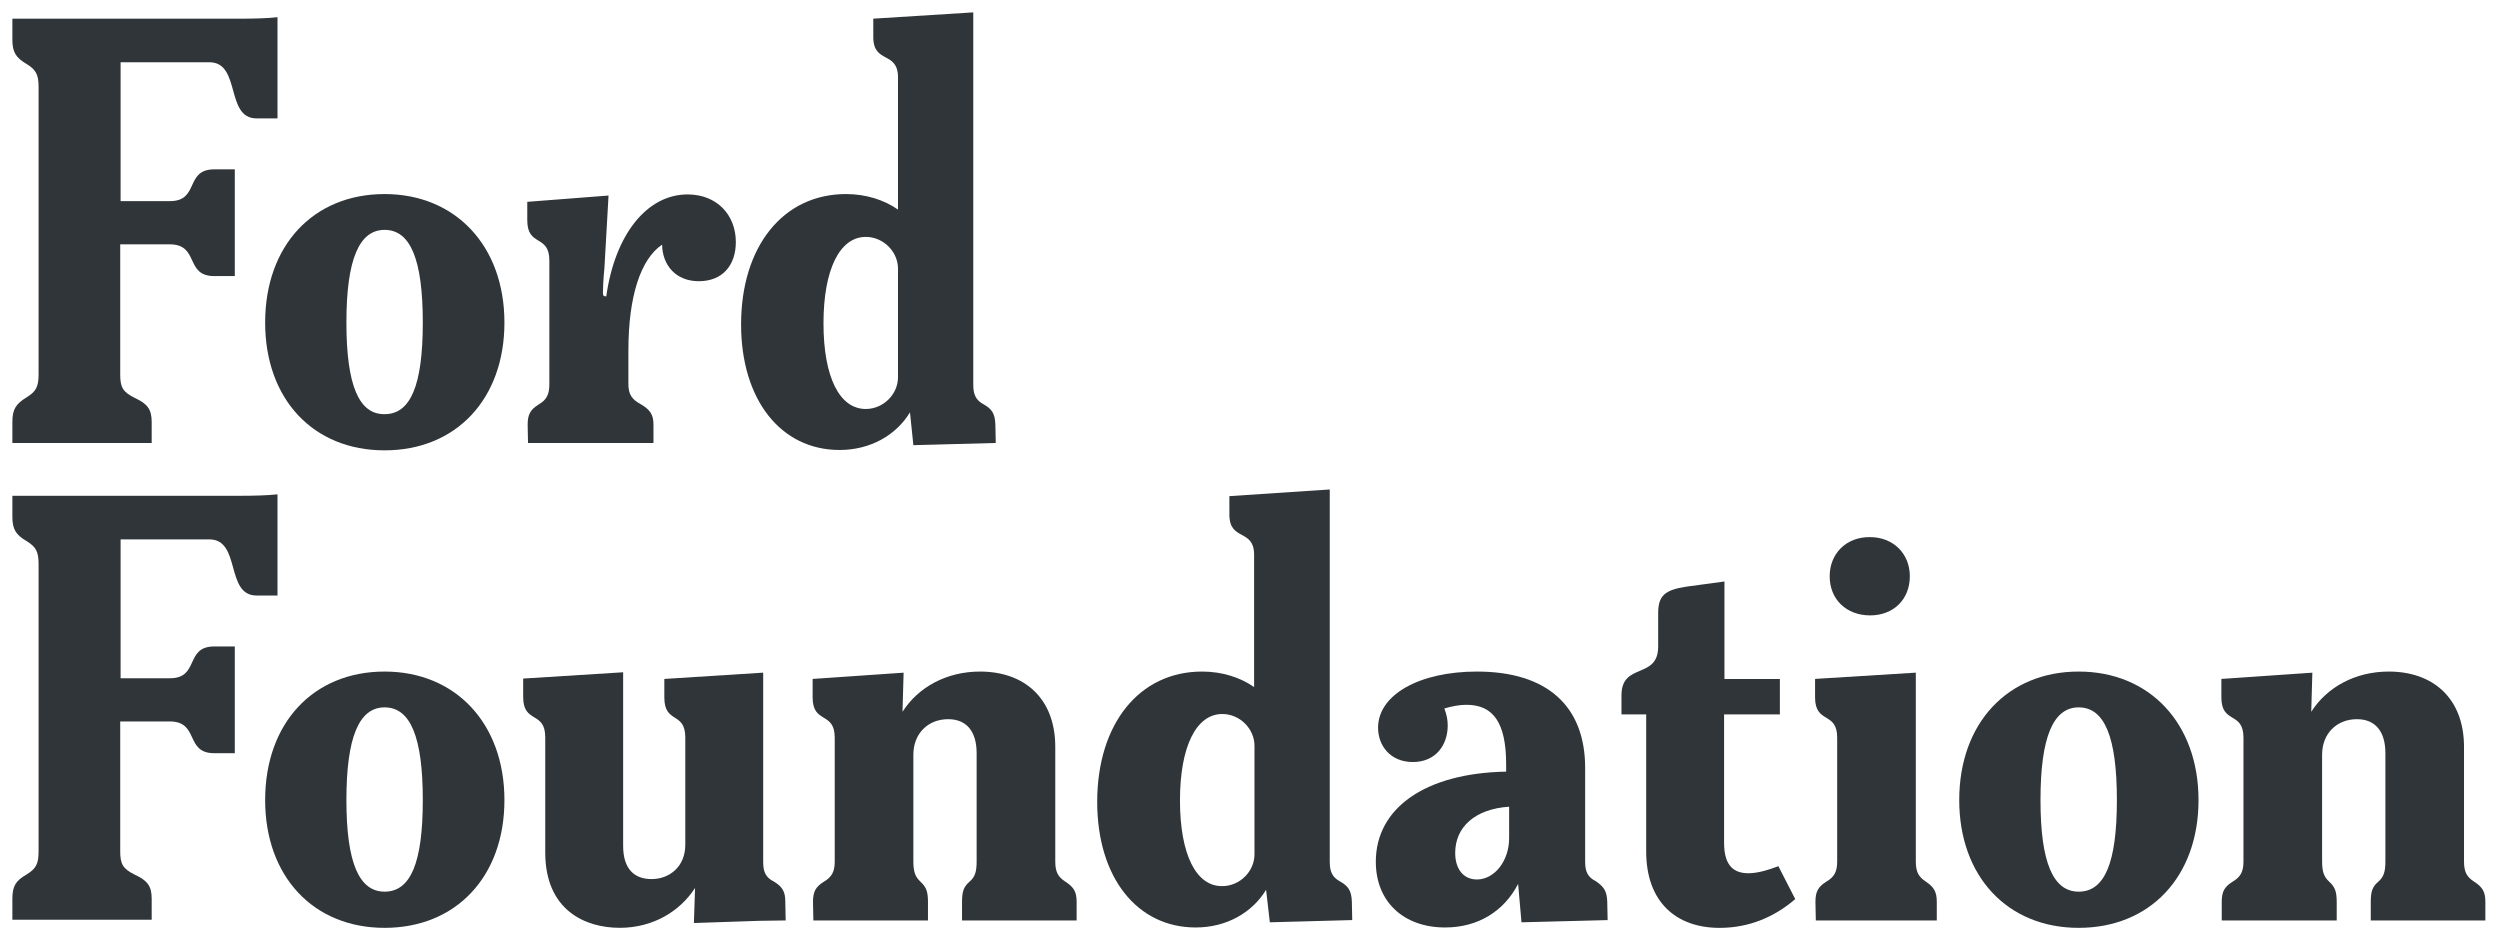 <svg width="101" height="38" viewBox="0 0 101 38" fill="none" xmlns="http://www.w3.org/2000/svg">
<g clip-path="url(#clip0_1343_31367)">
<path d="M8.654 11.154H9.486V6.842H8.654C7.459 6.842 8.064 8.125 6.869 8.125H4.872V2.515H8.458C9.744 2.515 9.093 4.783 10.364 4.783H11.211V0.695C10.818 0.74 10.258 0.755 9.668 0.755H0.5V1.605C0.5 2.113 0.651 2.336 1.06 2.575C1.453 2.814 1.559 3.008 1.559 3.515V15.122C1.559 15.63 1.453 15.823 1.06 16.062C0.651 16.316 0.5 16.525 0.5 17.047V17.897H6.128V17.047C6.128 16.54 5.961 16.316 5.447 16.077C4.963 15.838 4.857 15.645 4.857 15.137V9.871H6.854C8.064 9.871 7.459 11.154 8.654 11.154Z" fill="#2F3538"/>
<path d="M15.538 18.194C18.427 18.194 20.379 16.12 20.379 13.032C20.379 9.929 18.397 7.84 15.538 7.84C12.664 7.84 10.712 9.914 10.712 13.032C10.712 16.12 12.648 18.194 15.538 18.194ZM13.995 13.032C13.995 10.481 14.509 9.287 15.538 9.287C16.582 9.287 17.081 10.481 17.081 13.032C17.081 15.583 16.582 16.732 15.538 16.732C14.509 16.747 13.995 15.583 13.995 13.032Z" fill="#2F3538"/>
<path d="M21.332 17.896H26.4V17.15C26.4 16.747 26.264 16.553 25.886 16.33C25.523 16.136 25.387 15.927 25.387 15.509V14.166C25.387 11.958 25.886 10.466 26.748 9.884C26.763 10.72 27.308 11.361 28.231 11.361C29.214 11.361 29.728 10.69 29.728 9.78C29.728 8.691 28.972 7.855 27.777 7.855C26.143 7.855 24.842 9.467 24.494 11.973C24.403 11.973 24.358 11.958 24.358 11.839C24.358 11.69 24.373 11.257 24.418 10.839L24.585 7.9L21.302 8.154V8.9C21.302 9.989 22.194 9.452 22.194 10.526V15.524C22.194 15.927 22.088 16.151 21.756 16.345C21.423 16.553 21.317 16.747 21.317 17.165L21.332 17.896Z" fill="#2F3538"/>
<path d="M36.9 17.985L40.228 17.896L40.213 17.15C40.198 16.717 40.077 16.523 39.729 16.329C39.426 16.165 39.32 15.941 39.32 15.539V0.5L35.281 0.754V1.5C35.281 2.589 36.279 2.052 36.279 3.126V8.467C35.72 8.079 34.993 7.84 34.176 7.84C31.635 7.84 29.94 9.959 29.94 13.107C29.94 16.15 31.544 18.179 33.919 18.179C35.16 18.179 36.204 17.583 36.763 16.658L36.9 17.985ZM33.269 13.062C33.269 10.899 33.919 9.571 34.978 9.571C35.689 9.571 36.279 10.168 36.279 10.854V15.24C36.279 15.927 35.689 16.523 34.978 16.523C33.919 16.523 33.269 15.24 33.269 13.062Z" fill="#2F3538"/>
<path d="M8.654 30.429H9.486V26.117H8.654C7.459 26.117 8.064 27.401 6.869 27.401H4.872V21.791H8.458C9.744 21.791 9.093 24.059 10.364 24.059H11.211V19.971C10.818 20.015 10.258 20.03 9.668 20.03H0.5V20.881C0.5 21.388 0.651 21.612 1.06 21.851C1.453 22.089 1.559 22.283 1.559 22.791V34.398C1.559 34.905 1.453 35.099 1.06 35.338C0.651 35.576 0.5 35.785 0.5 36.307V37.158H6.128V36.307C6.128 35.8 5.961 35.576 5.447 35.338C4.963 35.099 4.857 34.905 4.857 34.398V29.146H6.854C8.064 29.146 7.459 30.429 8.654 30.429Z" fill="#2F3538"/>
<path d="M15.538 37.485C18.427 37.485 20.379 35.411 20.379 32.323C20.379 29.22 18.397 27.131 15.538 27.131C12.664 27.131 10.712 29.205 10.712 32.323C10.712 35.396 12.648 37.485 15.538 37.485ZM13.995 32.323C13.995 29.772 14.509 28.578 15.538 28.578C16.582 28.578 17.081 29.772 17.081 32.323C17.081 34.874 16.582 36.023 15.538 36.023C14.509 36.023 13.995 34.859 13.995 32.323Z" fill="#2F3538"/>
<path d="M25.039 37.484C26.385 37.484 27.475 36.813 28.08 35.873L28.034 37.29L30.682 37.201L31.741 37.186L31.726 36.41C31.726 36.007 31.59 35.813 31.272 35.619C30.939 35.455 30.833 35.231 30.833 34.829V27.175L26.839 27.429V28.175C26.839 29.264 27.686 28.727 27.686 29.801V34.127C27.686 35.023 27.036 35.515 26.325 35.515C25.644 35.515 25.175 35.127 25.175 34.172V27.16L21.136 27.414V28.16C21.136 29.249 22.028 28.712 22.028 29.786V34.441C22.028 36.768 23.632 37.484 25.039 37.484Z" fill="#2F3538"/>
<path d="M32.86 37.187H37.49V36.441C37.49 36.038 37.429 35.844 37.187 35.62C36.975 35.426 36.9 35.217 36.9 34.799V30.488C36.9 29.637 37.49 29.055 38.307 29.055C39.048 29.055 39.456 29.548 39.456 30.428V34.799C39.456 35.202 39.396 35.426 39.169 35.62C38.927 35.829 38.866 36.023 38.866 36.441V37.187H43.496V36.441C43.496 36.038 43.39 35.844 43.042 35.62C42.739 35.426 42.633 35.217 42.633 34.799V30.174C42.633 28.205 41.378 27.131 39.593 27.131C38.246 27.131 37.096 27.758 36.461 28.757L36.506 27.176L32.83 27.429V28.175C32.83 29.264 33.723 28.727 33.723 29.801V34.799C33.723 35.202 33.617 35.426 33.284 35.62C32.951 35.829 32.845 36.023 32.845 36.441L32.86 37.187Z" fill="#2F3538"/>
<path d="M51.301 37.261L54.63 37.171L54.615 36.425C54.599 35.993 54.478 35.799 54.13 35.605C53.828 35.441 53.722 35.217 53.722 34.814V19.775L49.667 20.044V20.79C49.667 21.879 50.666 21.342 50.666 22.416V27.757C50.106 27.369 49.38 27.131 48.563 27.131C46.022 27.131 44.327 29.249 44.327 32.397C44.327 35.441 45.931 37.47 48.306 37.47C49.547 37.47 50.59 36.873 51.15 35.948L51.301 37.261ZM47.671 32.337C47.671 30.174 48.321 28.846 49.38 28.846C50.091 28.846 50.681 29.443 50.681 30.129V34.516C50.681 35.202 50.091 35.799 49.38 35.799C48.321 35.814 47.671 34.516 47.671 32.337Z" fill="#2F3538"/>
<path d="M61.468 37.261L64.948 37.172L64.933 36.426C64.917 35.993 64.796 35.829 64.479 35.605C64.146 35.441 64.04 35.217 64.04 34.814V31.025C64.04 28.518 62.497 27.131 59.668 27.131C57.338 27.131 55.674 28.071 55.674 29.399C55.674 30.13 56.173 30.786 57.081 30.786C57.989 30.786 58.488 30.115 58.488 29.309C58.488 29.07 58.442 28.861 58.352 28.623C58.654 28.533 58.957 28.474 59.244 28.474C60.333 28.474 60.848 29.205 60.848 30.876V31.174C57.595 31.234 55.583 32.636 55.583 34.814C55.583 36.441 56.718 37.47 58.382 37.47C59.728 37.47 60.772 36.799 61.332 35.709L61.468 37.261ZM58.79 34.456C58.79 33.412 59.592 32.681 60.969 32.591V33.859C60.969 34.799 60.364 35.531 59.668 35.531C59.138 35.531 58.79 35.128 58.79 34.456Z" fill="#2F3538"/>
<path d="M69.472 37.486C70.651 37.486 71.68 37.054 72.528 36.323L71.847 34.995C71.408 35.159 70.999 35.279 70.636 35.279C70.092 35.279 69.653 35.025 69.653 34.055V28.863H71.907V27.431H69.668V23.492L68.125 23.701C67.263 23.835 66.99 24.059 66.99 24.775V26.118C66.99 27.461 65.508 26.745 65.508 28.087V28.863H66.506V34.398C66.506 36.457 67.732 37.486 69.472 37.486Z" fill="#2F3538"/>
<path d="M73.359 37.186H78.246V36.44C78.246 36.037 78.14 35.843 77.807 35.619C77.505 35.425 77.399 35.216 77.399 34.799V27.175L73.329 27.428V28.174C73.329 29.264 74.222 28.727 74.222 29.801V34.799C74.222 35.202 74.116 35.425 73.783 35.619C73.45 35.828 73.344 36.022 73.344 36.44L73.359 37.186ZM73.919 23.281C73.919 24.221 74.6 24.862 75.553 24.862C76.491 24.862 77.157 24.221 77.157 23.281C77.157 22.356 76.476 21.7 75.553 21.7C74.6 21.684 73.919 22.356 73.919 23.281Z" fill="#2F3538"/>
<path d="M83.979 37.485C86.869 37.485 88.82 35.411 88.82 32.323C88.82 29.22 86.839 27.131 83.979 27.131C81.12 27.131 79.153 29.205 79.153 32.323C79.153 35.396 81.09 37.485 83.979 37.485ZM82.436 32.323C82.436 29.772 82.951 28.578 83.979 28.578C85.023 28.578 85.522 29.772 85.522 32.323C85.522 34.874 85.023 36.023 83.979 36.023C82.951 36.023 82.436 34.859 82.436 32.323Z" fill="#2F3538"/>
<path d="M89.773 37.187H94.403V36.441C94.403 36.038 94.342 35.844 94.1 35.62C93.888 35.426 93.813 35.217 93.813 34.799V30.488C93.813 29.637 94.403 29.055 95.22 29.055C95.961 29.055 96.37 29.548 96.37 30.428V34.799C96.37 35.202 96.309 35.426 96.082 35.62C95.84 35.829 95.779 36.023 95.779 36.441V37.187H100.409V36.441C100.409 36.038 100.303 35.844 99.955 35.62C99.652 35.426 99.546 35.217 99.546 34.799V30.174C99.546 28.205 98.291 27.131 96.506 27.131C95.159 27.131 94.009 27.758 93.374 28.757L93.419 27.176L89.743 27.429V28.175C89.743 29.264 90.636 28.727 90.636 29.801V34.799C90.636 35.202 90.53 35.426 90.197 35.62C89.864 35.829 89.758 36.023 89.758 36.441V37.187H89.773Z" fill="#2F3538"/>
</g>
<defs>
<clipPath id="clip0_1343_31367">
<rect width="100" height="37" fill="white" transform="translate(0.5 0.5)"/>
</clipPath>
</defs>
</svg>
